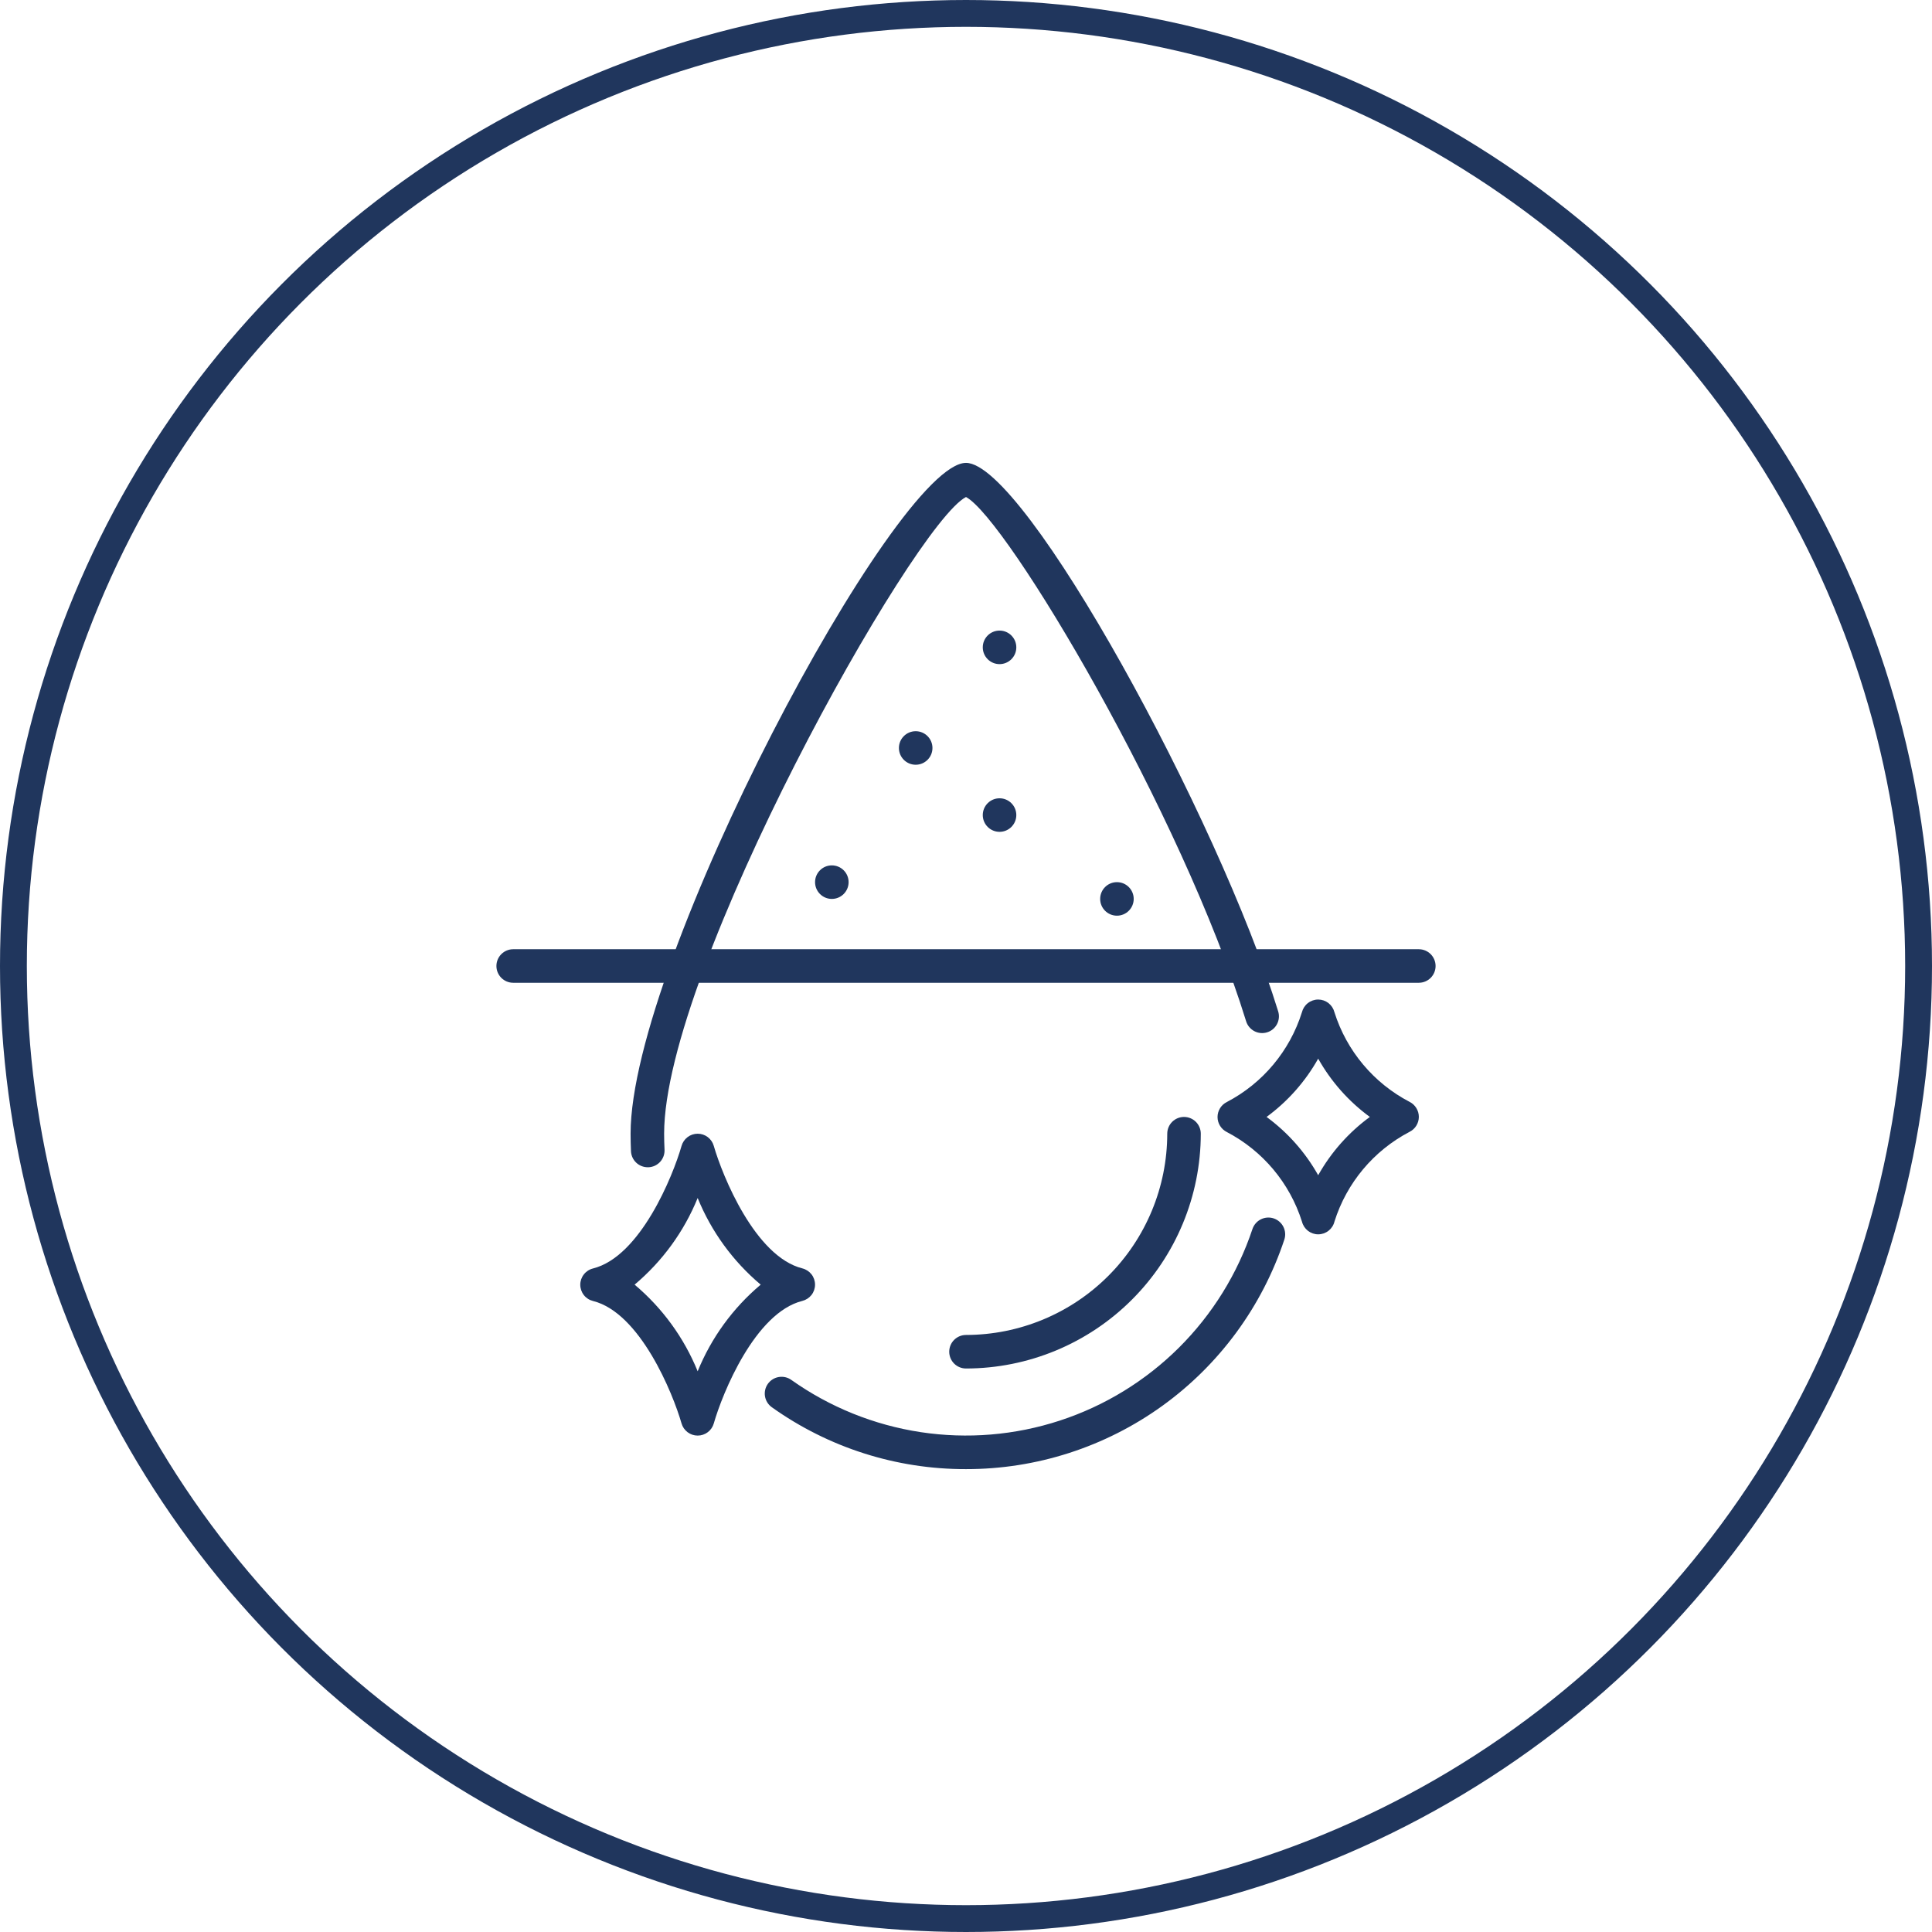 <svg width="72" height="72" viewBox="0 0 72 72" fill="none" xmlns="http://www.w3.org/2000/svg">
<circle cx="36" cy="36" r="35.5" stroke="#20365D"/>
<path d="M36 54.75C33.406 54.756 30.875 53.949 28.763 52.443C28.628 52.347 28.537 52.201 28.509 52.038C28.482 51.874 28.52 51.707 28.616 51.572C28.712 51.437 28.858 51.345 29.021 51.318C29.185 51.29 29.353 51.328 29.488 51.424C30.922 52.441 32.574 53.108 34.312 53.372C36.05 53.635 37.826 53.488 39.497 52.941C41.168 52.395 42.687 51.464 43.934 50.225C45.18 48.985 46.119 47.471 46.675 45.803C46.701 45.725 46.742 45.653 46.796 45.591C46.849 45.529 46.915 45.478 46.988 45.441C47.062 45.404 47.142 45.382 47.224 45.376C47.306 45.37 47.388 45.38 47.466 45.406C47.544 45.432 47.616 45.473 47.678 45.527C47.74 45.581 47.791 45.646 47.828 45.719C47.865 45.793 47.887 45.873 47.893 45.955C47.899 46.037 47.889 46.119 47.863 46.197C47.036 48.689 45.445 50.857 43.315 52.393C41.185 53.928 38.626 54.753 36 54.75Z" fill="#20365D"/>
<path d="M24.14 43.5C23.98 43.5 23.825 43.439 23.709 43.328C23.592 43.218 23.523 43.066 23.515 42.906C23.506 42.688 23.5 42.47 23.5 42.25C23.5 35.823 33.388 17.25 36 17.25C38.197 17.25 45.408 30.471 47.634 37.691C47.683 37.849 47.667 38.02 47.59 38.167C47.512 38.314 47.38 38.424 47.221 38.472C47.063 38.521 46.891 38.505 46.745 38.428C46.598 38.35 46.488 38.218 46.439 38.059C44.042 30.287 37.522 19.334 36 18.522C34.023 19.551 24.75 36.142 24.75 42.25C24.75 42.449 24.756 42.647 24.765 42.844C24.769 42.926 24.757 43.008 24.73 43.085C24.702 43.163 24.66 43.234 24.605 43.295C24.549 43.356 24.483 43.405 24.409 43.441C24.334 43.476 24.254 43.496 24.172 43.5H24.14Z" fill="#20365D"/>
<path d="M36 51C35.834 51 35.675 50.934 35.558 50.817C35.441 50.7 35.375 50.541 35.375 50.375C35.375 50.209 35.441 50.05 35.558 49.933C35.675 49.816 35.834 49.75 36 49.75C37.989 49.748 39.895 48.957 41.301 47.551C42.707 46.145 43.498 44.239 43.5 42.25C43.5 42.084 43.566 41.925 43.683 41.808C43.8 41.691 43.959 41.625 44.125 41.625C44.291 41.625 44.45 41.691 44.567 41.808C44.684 41.925 44.75 42.084 44.75 42.25C44.748 44.57 43.825 46.794 42.184 48.434C40.544 50.075 38.32 50.998 36 51Z" fill="#20365D"/>
<path d="M52.875 36.625H19.125C18.959 36.625 18.8 36.559 18.683 36.442C18.566 36.325 18.5 36.166 18.5 36C18.5 35.834 18.566 35.675 18.683 35.558C18.8 35.441 18.959 35.375 19.125 35.375H52.875C53.041 35.375 53.2 35.441 53.317 35.558C53.434 35.675 53.5 35.834 53.5 36C53.5 36.166 53.434 36.325 53.317 36.442C53.2 36.559 53.041 36.625 52.875 36.625Z" fill="#20365D"/>
<path d="M31 33.5C31.345 33.5 31.625 33.22 31.625 32.875C31.625 32.53 31.345 32.25 31 32.25C30.655 32.25 30.375 32.53 30.375 32.875C30.375 33.22 30.655 33.5 31 33.5Z" fill="#20365D"/>
<path d="M37.25 24.75C37.595 24.75 37.875 24.47 37.875 24.125C37.875 23.78 37.595 23.5 37.25 23.5C36.905 23.5 36.625 23.78 36.625 24.125C36.625 24.47 36.905 24.75 37.25 24.75Z" fill="#20365D"/>
<path d="M34.125 28.5C34.47 28.5 34.75 28.22 34.75 27.875C34.75 27.53 34.47 27.25 34.125 27.25C33.78 27.25 33.5 27.53 33.5 27.875C33.5 28.22 33.78 28.5 34.125 28.5Z" fill="#20365D"/>
<path d="M37.25 31C37.595 31 37.875 30.72 37.875 30.375C37.875 30.03 37.595 29.75 37.25 29.75C36.905 29.75 36.625 30.03 36.625 30.375C36.625 30.72 36.905 31 37.25 31Z" fill="#20365D"/>
<path d="M41.625 34.125C41.97 34.125 42.25 33.845 42.25 33.5C42.25 33.155 41.97 32.875 41.625 32.875C41.28 32.875 41 33.155 41 33.5C41 33.845 41.28 34.125 41.625 34.125Z" fill="#20365D"/>
<path d="M26 53.5C25.864 53.5 25.732 53.456 25.624 53.374C25.515 53.292 25.436 53.177 25.399 53.047C25.077 51.926 23.856 48.922 22.099 48.484C21.963 48.45 21.843 48.373 21.758 48.263C21.672 48.153 21.625 48.017 21.625 47.878C21.625 47.739 21.672 47.603 21.758 47.494C21.843 47.384 21.963 47.306 22.099 47.272C23.862 46.831 25.078 43.827 25.398 42.709C25.435 42.578 25.513 42.461 25.622 42.378C25.73 42.295 25.863 42.25 26 42.25C26.136 42.25 26.268 42.294 26.376 42.376C26.484 42.458 26.563 42.573 26.6 42.703C26.923 43.824 28.143 46.828 29.901 47.269C30.036 47.303 30.156 47.381 30.242 47.49C30.328 47.6 30.374 47.736 30.374 47.875C30.374 48.014 30.328 48.15 30.242 48.26C30.156 48.369 30.036 48.447 29.901 48.481C28.138 48.922 26.921 51.926 26.601 53.047C26.564 53.178 26.485 53.292 26.376 53.374C26.268 53.456 26.136 53.5 26 53.5ZM23.65 47.875C24.684 48.745 25.491 49.853 26 51.104C26.509 49.853 27.315 48.745 28.349 47.875C27.315 47.005 26.509 45.897 26 44.646C25.491 45.897 24.684 47.005 23.65 47.875Z" fill="#20365D"/>
<path d="M49.125 46C48.986 46 48.852 45.953 48.742 45.868C48.633 45.782 48.555 45.663 48.521 45.528C48.066 44.088 47.059 42.887 45.721 42.188C45.617 42.136 45.529 42.056 45.468 41.957C45.407 41.858 45.374 41.744 45.374 41.628C45.374 41.512 45.407 41.398 45.468 41.299C45.529 41.2 45.617 41.121 45.721 41.069C47.06 40.369 48.066 39.166 48.519 37.724C48.553 37.589 48.63 37.469 48.74 37.383C48.85 37.297 48.986 37.25 49.125 37.25C49.264 37.25 49.399 37.297 49.508 37.382C49.618 37.468 49.696 37.587 49.73 37.722C50.184 39.162 51.191 40.363 52.529 41.062C52.633 41.114 52.721 41.194 52.782 41.293C52.843 41.392 52.876 41.506 52.876 41.622C52.876 41.738 52.843 41.852 52.782 41.951C52.721 42.05 52.633 42.129 52.529 42.181C51.191 42.881 50.184 44.084 49.731 45.526C49.698 45.661 49.62 45.781 49.51 45.867C49.4 45.953 49.265 46 49.125 46ZM47.201 41.625C47.99 42.203 48.646 42.944 49.125 43.797C49.604 42.944 50.26 42.203 51.05 41.625C50.26 41.047 49.604 40.306 49.125 39.453C48.646 40.306 47.99 41.047 47.201 41.625Z" fill="#20365D"/>
</svg>
